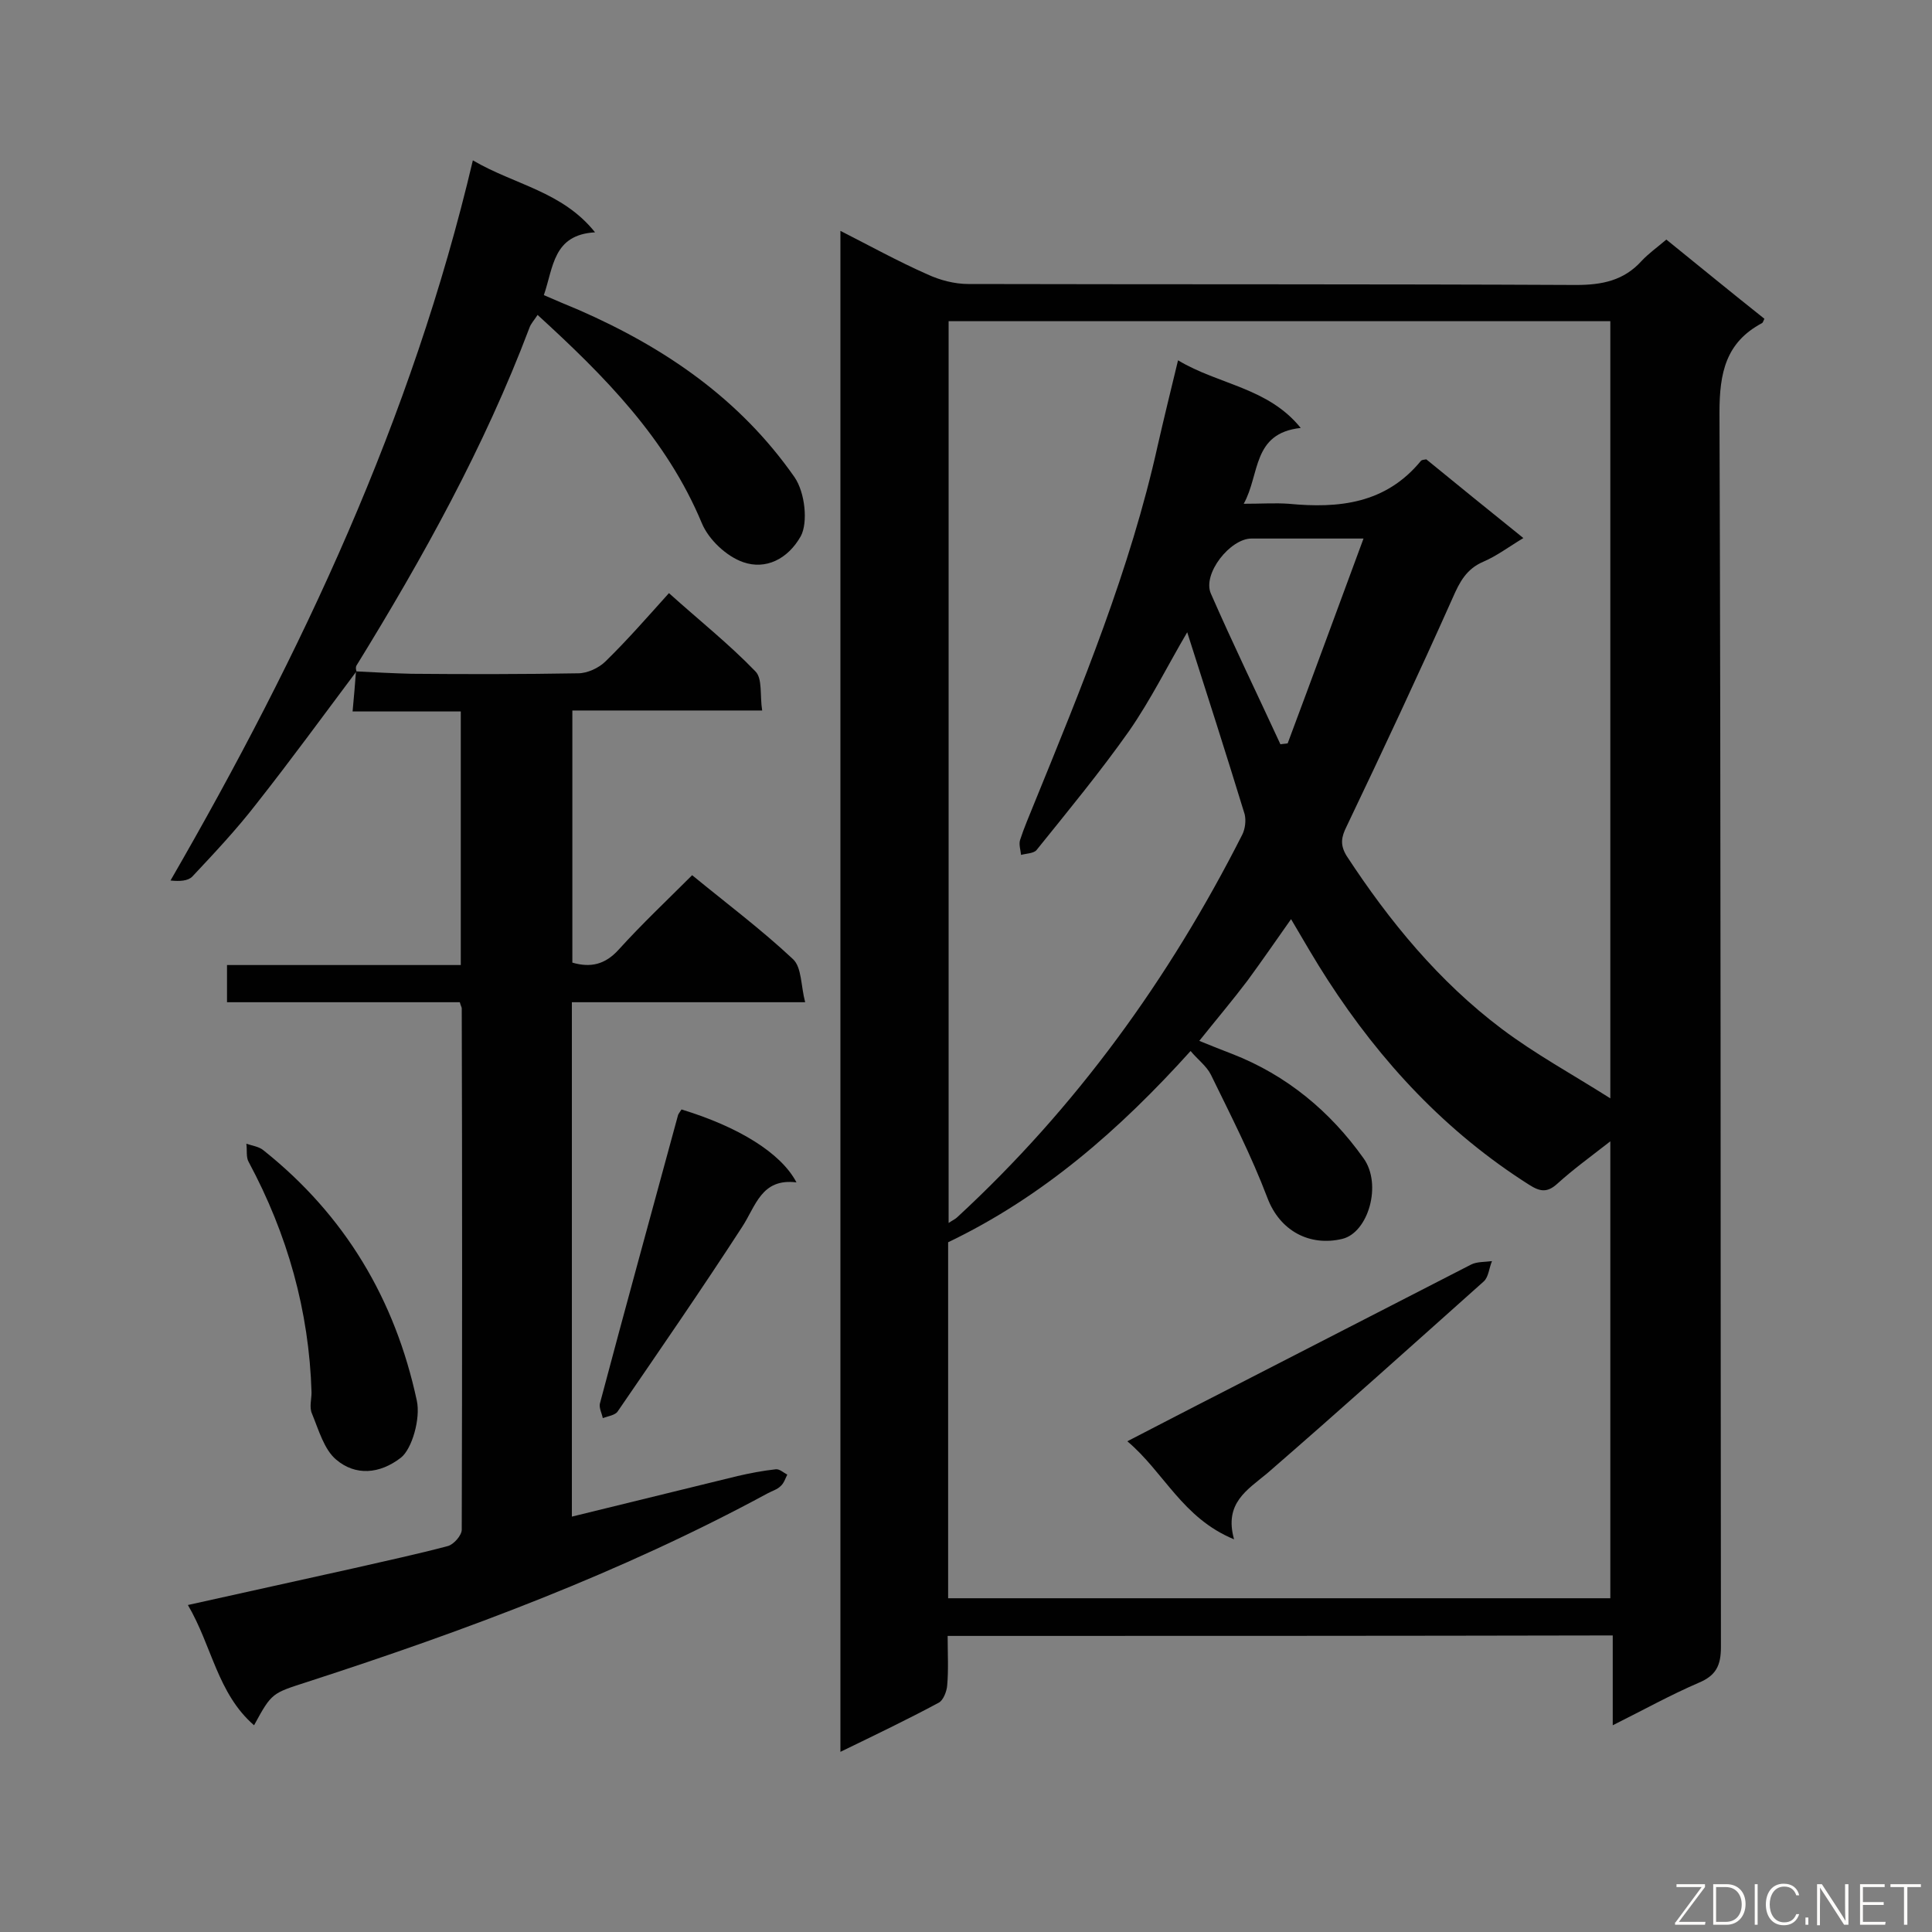 <svg enable-background="new 0 0 400 400" viewBox="0 0 400 400" xmlns="http://www.w3.org/2000/svg"><rect x="0" y="0" width="400" height="400" fill="#808080" stroke="none"/><path d="m196.2 338.7c0 3.6.2 7-.1 10.3-.1 1.2-.8 3-1.7 3.5-6.5 3.5-13.2 6.7-20.4 10.2 0-105.2 0-209.7 0-314.9 6.1 3.1 11.9 6.3 18 9 2.6 1.2 5.6 2 8.5 2 41.9.1 83.9 0 125.8.2 5.4 0 9.9-.9 13.6-5 1.4-1.5 3.1-2.7 5.1-4.4 6.8 5.5 13.5 11 20.3 16.4-.2.4-.3.8-.5.9-7.5 4-8.8 10.3-8.8 18.5.3 85.2.2 170.4.3 255.6 0 3.8-1 5.9-4.6 7.4-5.8 2.5-11.4 5.6-17.8 8.8 0-6.5 0-12.4 0-18.6-46.1.1-91.6.1-137.7.1zm49.6-207.8c-4 6.8-7.5 13.9-12 20.4-6 8.5-12.6 16.5-19.2 24.7-.6.7-2.1.7-3.2 1-.1-1-.5-2.2-.2-3.1.8-2.5 1.9-5 2.9-7.5 9.9-24.3 19.9-48.5 25.6-74.2 1.3-5.7 2.7-11.4 4.2-17.6 8.5 5.1 18.6 5.6 25.4 14-10.1 1.1-8.4 9.6-11.8 15.7 3.7 0 6.5-.2 9.3 0 10.4 1 20.1 0 27.4-8.9.2-.2.5-.2 1.1-.3 6.5 5.3 13 10.6 20.1 16.3-3 1.8-5.5 3.7-8.3 4.9-3.5 1.5-4.9 4.2-6.3 7.4-7.1 15.9-14.5 31.7-22 47.4-1.1 2.2-1.4 3.8 0 6.1 8.9 13.6 19.1 26 32.1 35.8 6.9 5.2 14.6 9.4 22.5 14.4 0-54.5 0-107.7 0-160.9-45.9 0-91.4 0-137 0v186.7c.9-.6 1.4-.8 1.8-1.2 24.6-22.7 43.9-49.4 59-79.2.6-1.2.8-2.9.5-4.2-3.8-12.4-7.8-24.9-11.9-37.7zm-49.5 200h137.1c0-31.5 0-62.7 0-94.6-4.1 3.2-7.7 5.8-11 8.8-2.1 1.9-3.6 1.6-5.8.2-17.2-10.9-30.7-25.4-41.7-42.4-2.6-4-5-8.2-7.6-12.6-3.1 4.4-6 8.6-9 12.7-3.1 4.1-6.4 8-10 12.5 2.7 1.1 4.7 1.9 6.8 2.7 11.3 4.4 20.3 11.9 27.2 21.6 3.9 5.4 1 15.4-4.4 16.7-6.7 1.6-12.9-1.6-15.5-8.5-3.3-8.7-7.6-17.1-11.7-25.5-.9-1.8-2.8-3.2-4.2-4.9-14.7 16.3-30.6 30.2-50.2 39.6zm68.8-176.8c.5-.1 1-.1 1.5-.2 5.2-13.9 10.3-27.8 15.7-42.4-8.4 0-15.8 0-23.2 0-4.4 0-10.2 7.3-8.4 11.4 4.6 10.5 9.6 20.8 14.4 31.2z" fill="#010101"/><path d="m73.7 139c3.8.2 7.7.4 11.5.5 11.5.1 23 .1 34.5-.1 1.9 0 4.3-1.1 5.7-2.5 4.5-4.4 8.6-9.1 13.1-14.1 6.1 5.5 12.4 10.5 17.9 16.2 1.5 1.5.9 5 1.4 8.1-13.4 0-26.2 0-39.3 0v52.2c3.8 1.1 6.8.4 9.6-2.7 4.8-5.3 10-10.2 15.2-15.4 7.2 5.9 14.4 11.3 20.9 17.4 1.8 1.7 1.6 5.5 2.5 8.9-16.8 0-32.4 0-48.3 0v106.5c11.5-2.8 22.9-5.6 34.3-8.4 2.6-.6 5.2-1.1 7.9-1.4.8-.1 1.6.7 2.4 1.1-.4.8-.7 1.8-1.4 2.4-.7.7-1.8 1-2.7 1.5-30.3 16.4-62.5 28.4-95.2 39-7.4 2.4-7.4 2.2-11.1 9-7.6-6.6-8.7-16.4-13.7-24.9 11.8-2.6 23-5.1 34.3-7.6 6.5-1.5 13.1-2.9 19.5-4.6 1.2-.3 2.9-2.2 2.9-3.4.1-36 .1-71.9 0-107.9 0-.3-.2-.5-.4-1.3-15.9 0-31.9 0-48.2 0 0-2.7 0-5 0-7.7h48.4c0-17.6 0-34.8 0-52.5-7.3 0-14.5 0-22.4 0 .3-3.1.5-5.7.7-8.3z" fill="#010101"/><path d="m73.8 139c-6.9 9.2-13.6 18.4-20.7 27.4-4.1 5.3-8.7 10.2-13.3 15.1-.9.9-2.6 1-4.5.8 27.2-47.1 50-95.6 62.6-149.1 8.7 5.1 18.5 6.4 25.3 14.9-8.7.5-8.6 7.2-10.6 13 2.5 1.1 4.9 2.1 7.3 3.1 17.8 7.8 33.3 18.4 44.6 34.6 2.2 3.2 2.8 9.4 1.3 12.2-2.7 4.8-7.3 7-11.9 5.4-3.5-1.2-7.2-4.7-8.6-8.1-7.3-17.5-20.1-30.4-34-43.1-.7 1.1-1.4 1.8-1.7 2.7-9.3 24.6-22 47.5-35.8 69.9-.2.4-.1.8 0 1.2-.1 0 0 0 0 0z" fill="#010101"/><path d="m64.5 288.3c-.5-16.9-5-32.8-13-47.7-.6-1-.3-2.5-.5-3.8 1.2.4 2.7.6 3.6 1.4 16.8 13.4 27.2 30.8 31.7 51.8.8 3.7-1 10-3.3 11.8-4.4 3.4-9.4 3.8-13.4.4-2.5-2.1-3.6-6.1-5-9.5-.6-1.3-.1-3-.1-4.4z" fill="#010101"/><path d="m141.1 229.7c11.8 3.6 20.6 9 23.8 15.1-7.3-.9-8.4 4.9-11.3 9.3-8.3 12.8-17 25.4-25.7 38.1-.5.8-2 1-3.1 1.4-.2-1-.8-2.1-.6-3 5.3-20 10.8-39.9 16.2-59.8.2-.4.4-.6.7-1.1z" fill="#010101"/><path d="m255.5 318.7c-10.7-4.4-14.5-13.9-22.1-20.3 7-3.6 13.3-6.9 19.6-10.1 17.2-8.8 34.4-17.7 51.6-26.5 1.2-.6 2.8-.5 4.3-.7-.6 1.4-.7 3.3-1.7 4.2-14.9 13.3-29.7 26.6-44.8 39.7-4.2 3.5-9 6.2-6.9 13.7z" fill="#010101"/><g fill="#fcfbfa"><path d="m346.9 398 5.4-7.3h-5.2v-.6h5.9v.6l-5.4 7.2h5.5l-.1.6h-6.2v-.5z"/><path d="m354.7 390.1h2.8c2.3 0 3.9 1.6 3.9 4.1s-1.6 4.3-3.9 4.3h-2.8zm.6 7.8h2c2.2 0 3.3-1.6 3.3-3.6 0-1.8-1-3.6-3.3-3.6h-2z"/><path d="m363.9 390.1v8.4h-.6v-8.4z"/><path d="m372.5 396.3c-.4 1.3-1.4 2.3-3.2 2.3-2.4 0-3.7-1.9-3.7-4.3 0-2.3 1.2-4.3 3.7-4.3 1.8 0 2.9 1 3.2 2.4h-.6c-.4-1.1-1.1-1.8-2.5-1.8-2.1 0-3 1.9-3 3.7s.9 3.7 3 3.7c1.4 0 2.1-.7 2.5-1.7z"/><path d="m373.8 398.5v-1.5h.6v1.5z"/><path d="m376.2 398.5v-8.4h1c1.3 2 4.4 6.7 4.9 7.6-.1-1.2-.1-2.4-.1-3.8v-3.8h.7v8.4h-.9c-1.2-1.9-4.4-6.8-5-7.7.1 1.1 0 2.3 0 3.9v3.9h-.6z"/><path d="m390 394.4h-4.3v3.5h4.7l-.1.6h-5.2v-8.4h5.1v.6h-4.5v3.1h4.3z"/><path d="m394.2 390.7h-2.8v-.6h6.3v.6h-2.8v7.8h-.7z"/></g></svg>